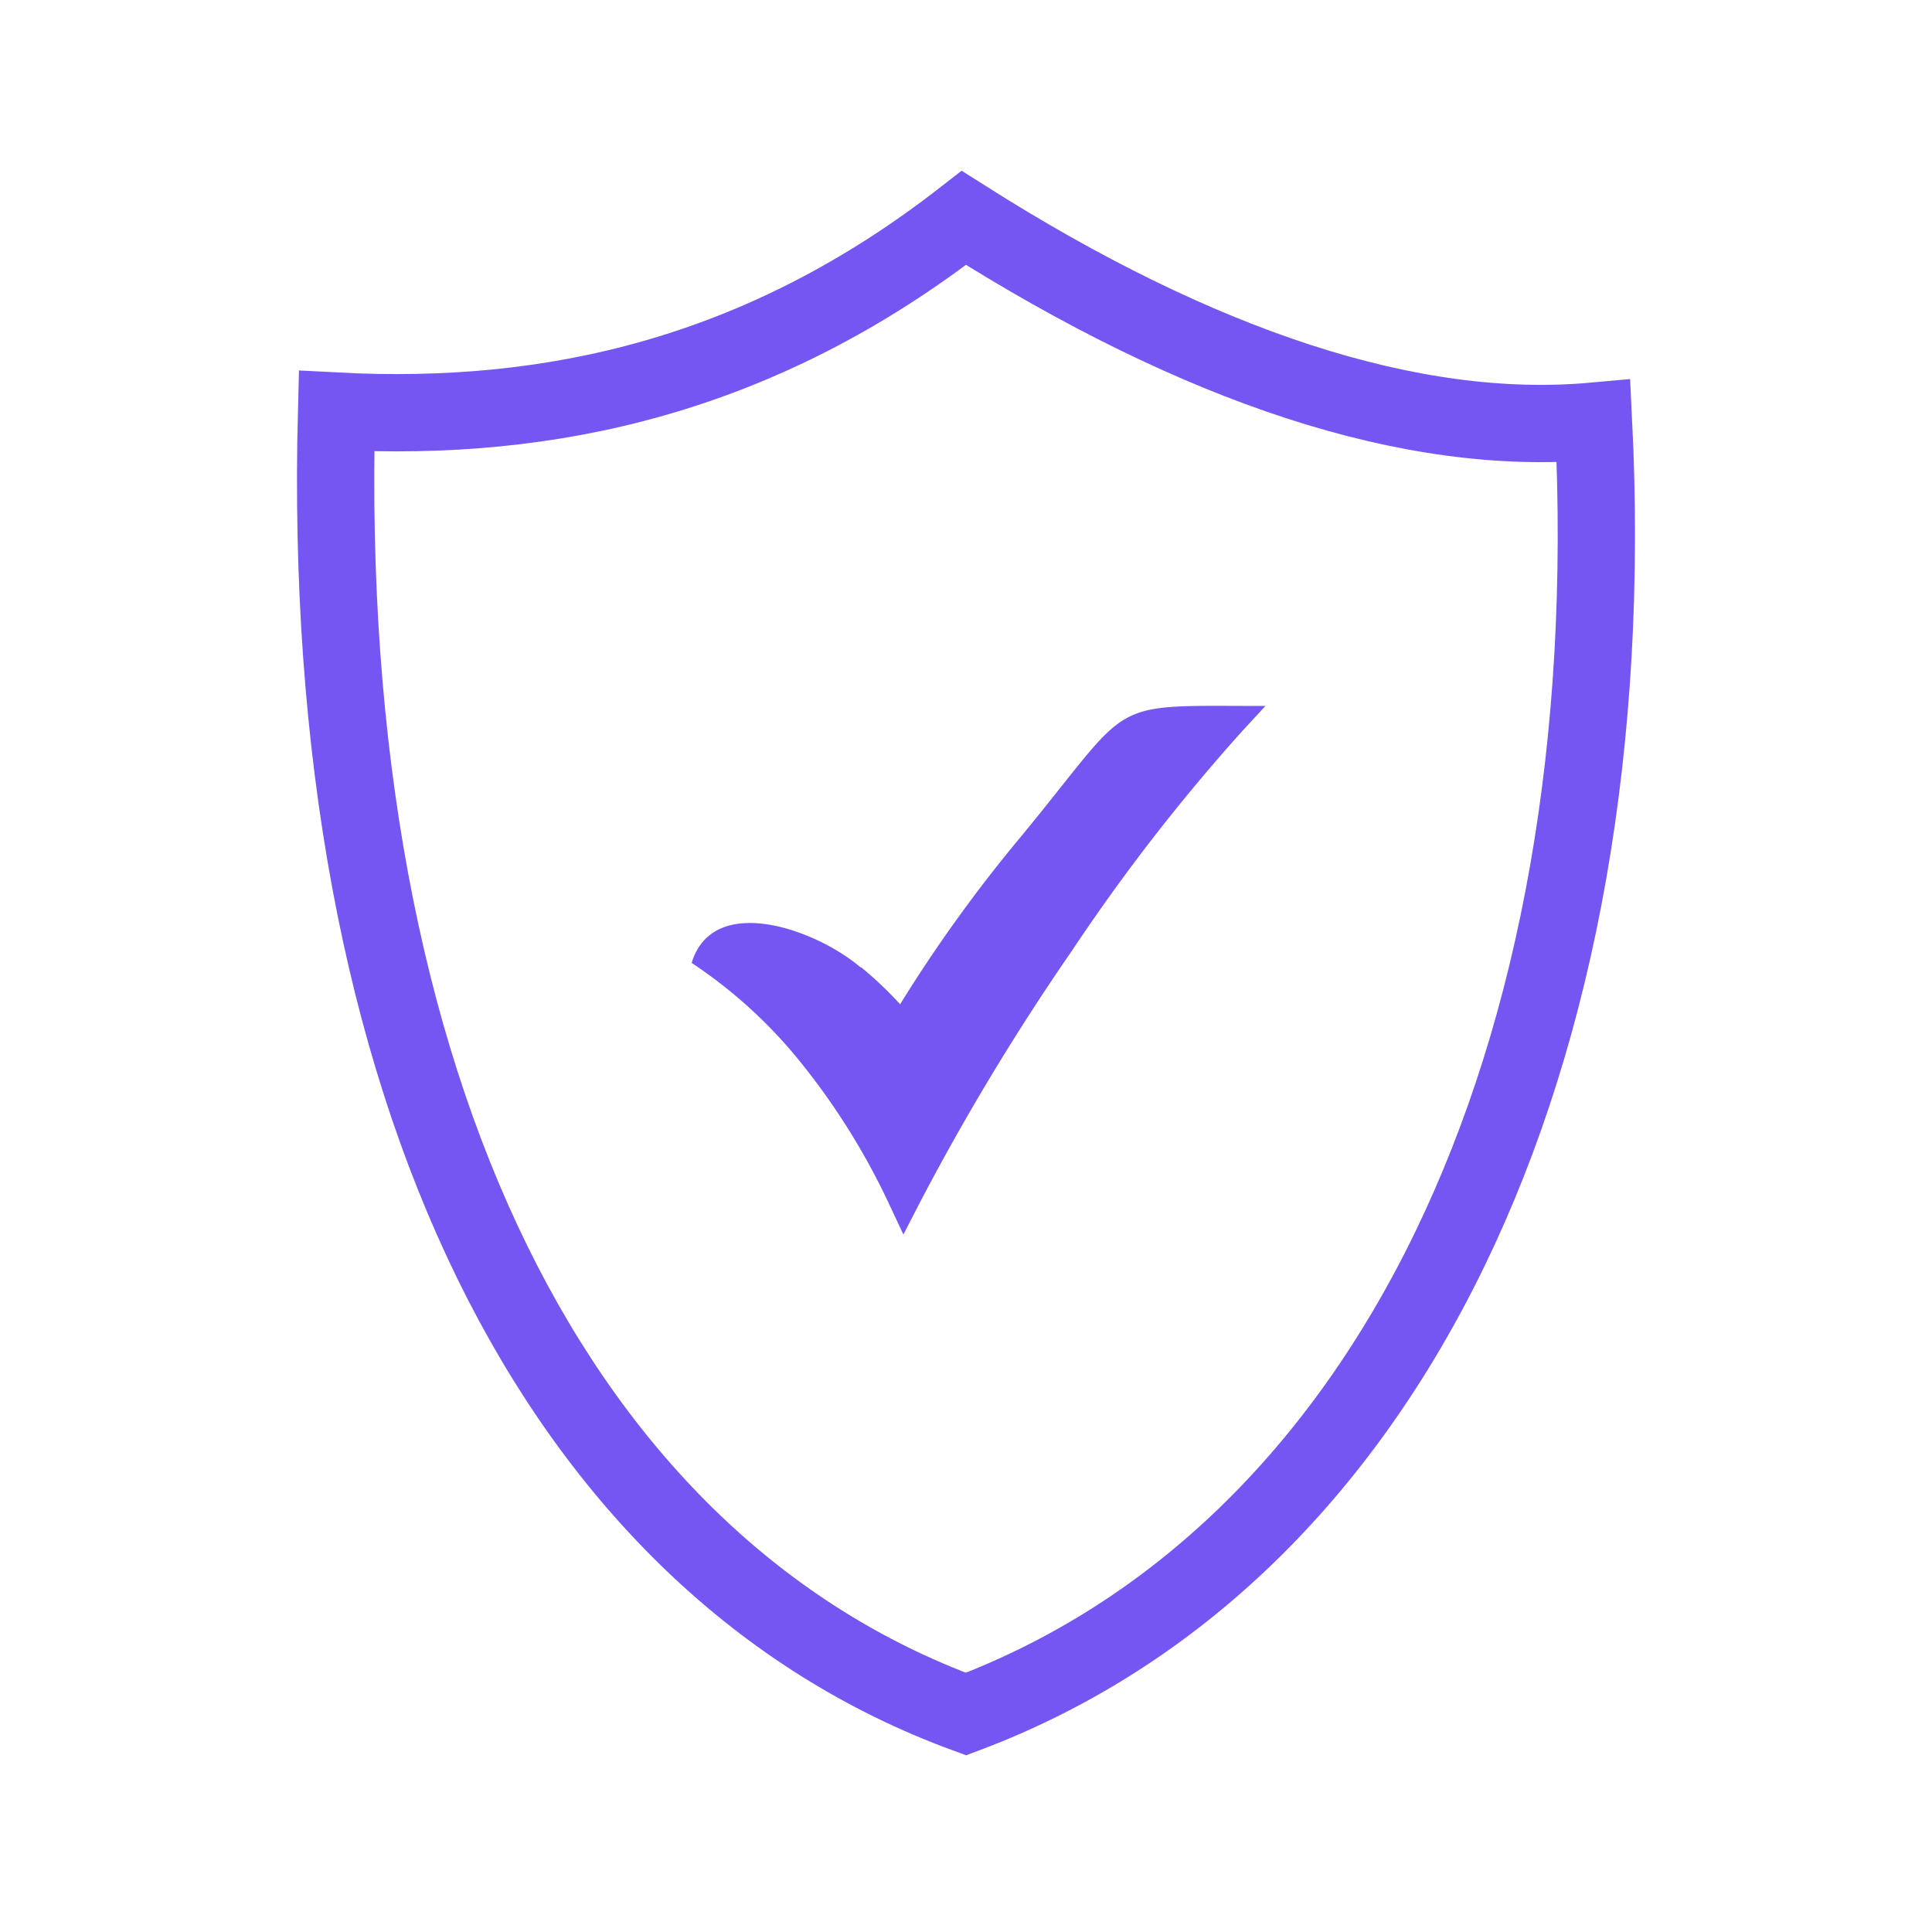 <svg id="email-viewer.org" xmlns="http://www.w3.org/2000/svg" viewBox="0 0 100 100"><defs><style>.cls-1{fill:#7556f2;fill-rule:evenodd;}.cls-2{fill:none;stroke:#7556f2;stroke-width:4px;}</style></defs><g id="Secure"><path class="cls-1" d="M44.59,50.08a19.54,19.54,0,0,1,2,1.9,75.62,75.62,0,0,1,6.14-8.54c6.11-7.38,4.28-6.9,12.77-6.9l-1.21,1.31A99.4,99.4,0,0,0,55.49,49.2a123.87,123.87,0,0,0-8,13.28l-.73,1.42-.68-1.45a35.94,35.94,0,0,0-4.53-7.33,24.89,24.89,0,0,0-5.75-5.28c1.1-3.63,6.38-1.77,8.73.22h0Z"/><path class="cls-2" d="M49.89,11.28C62.06,19,73.06,22.65,82.48,21.8,84.13,55.07,71.82,80.51,50,88.72,28.94,81,16.5,56.47,17.42,21.28,28.49,21.86,39.36,19.48,49.89,11.28Z"/></g></svg>